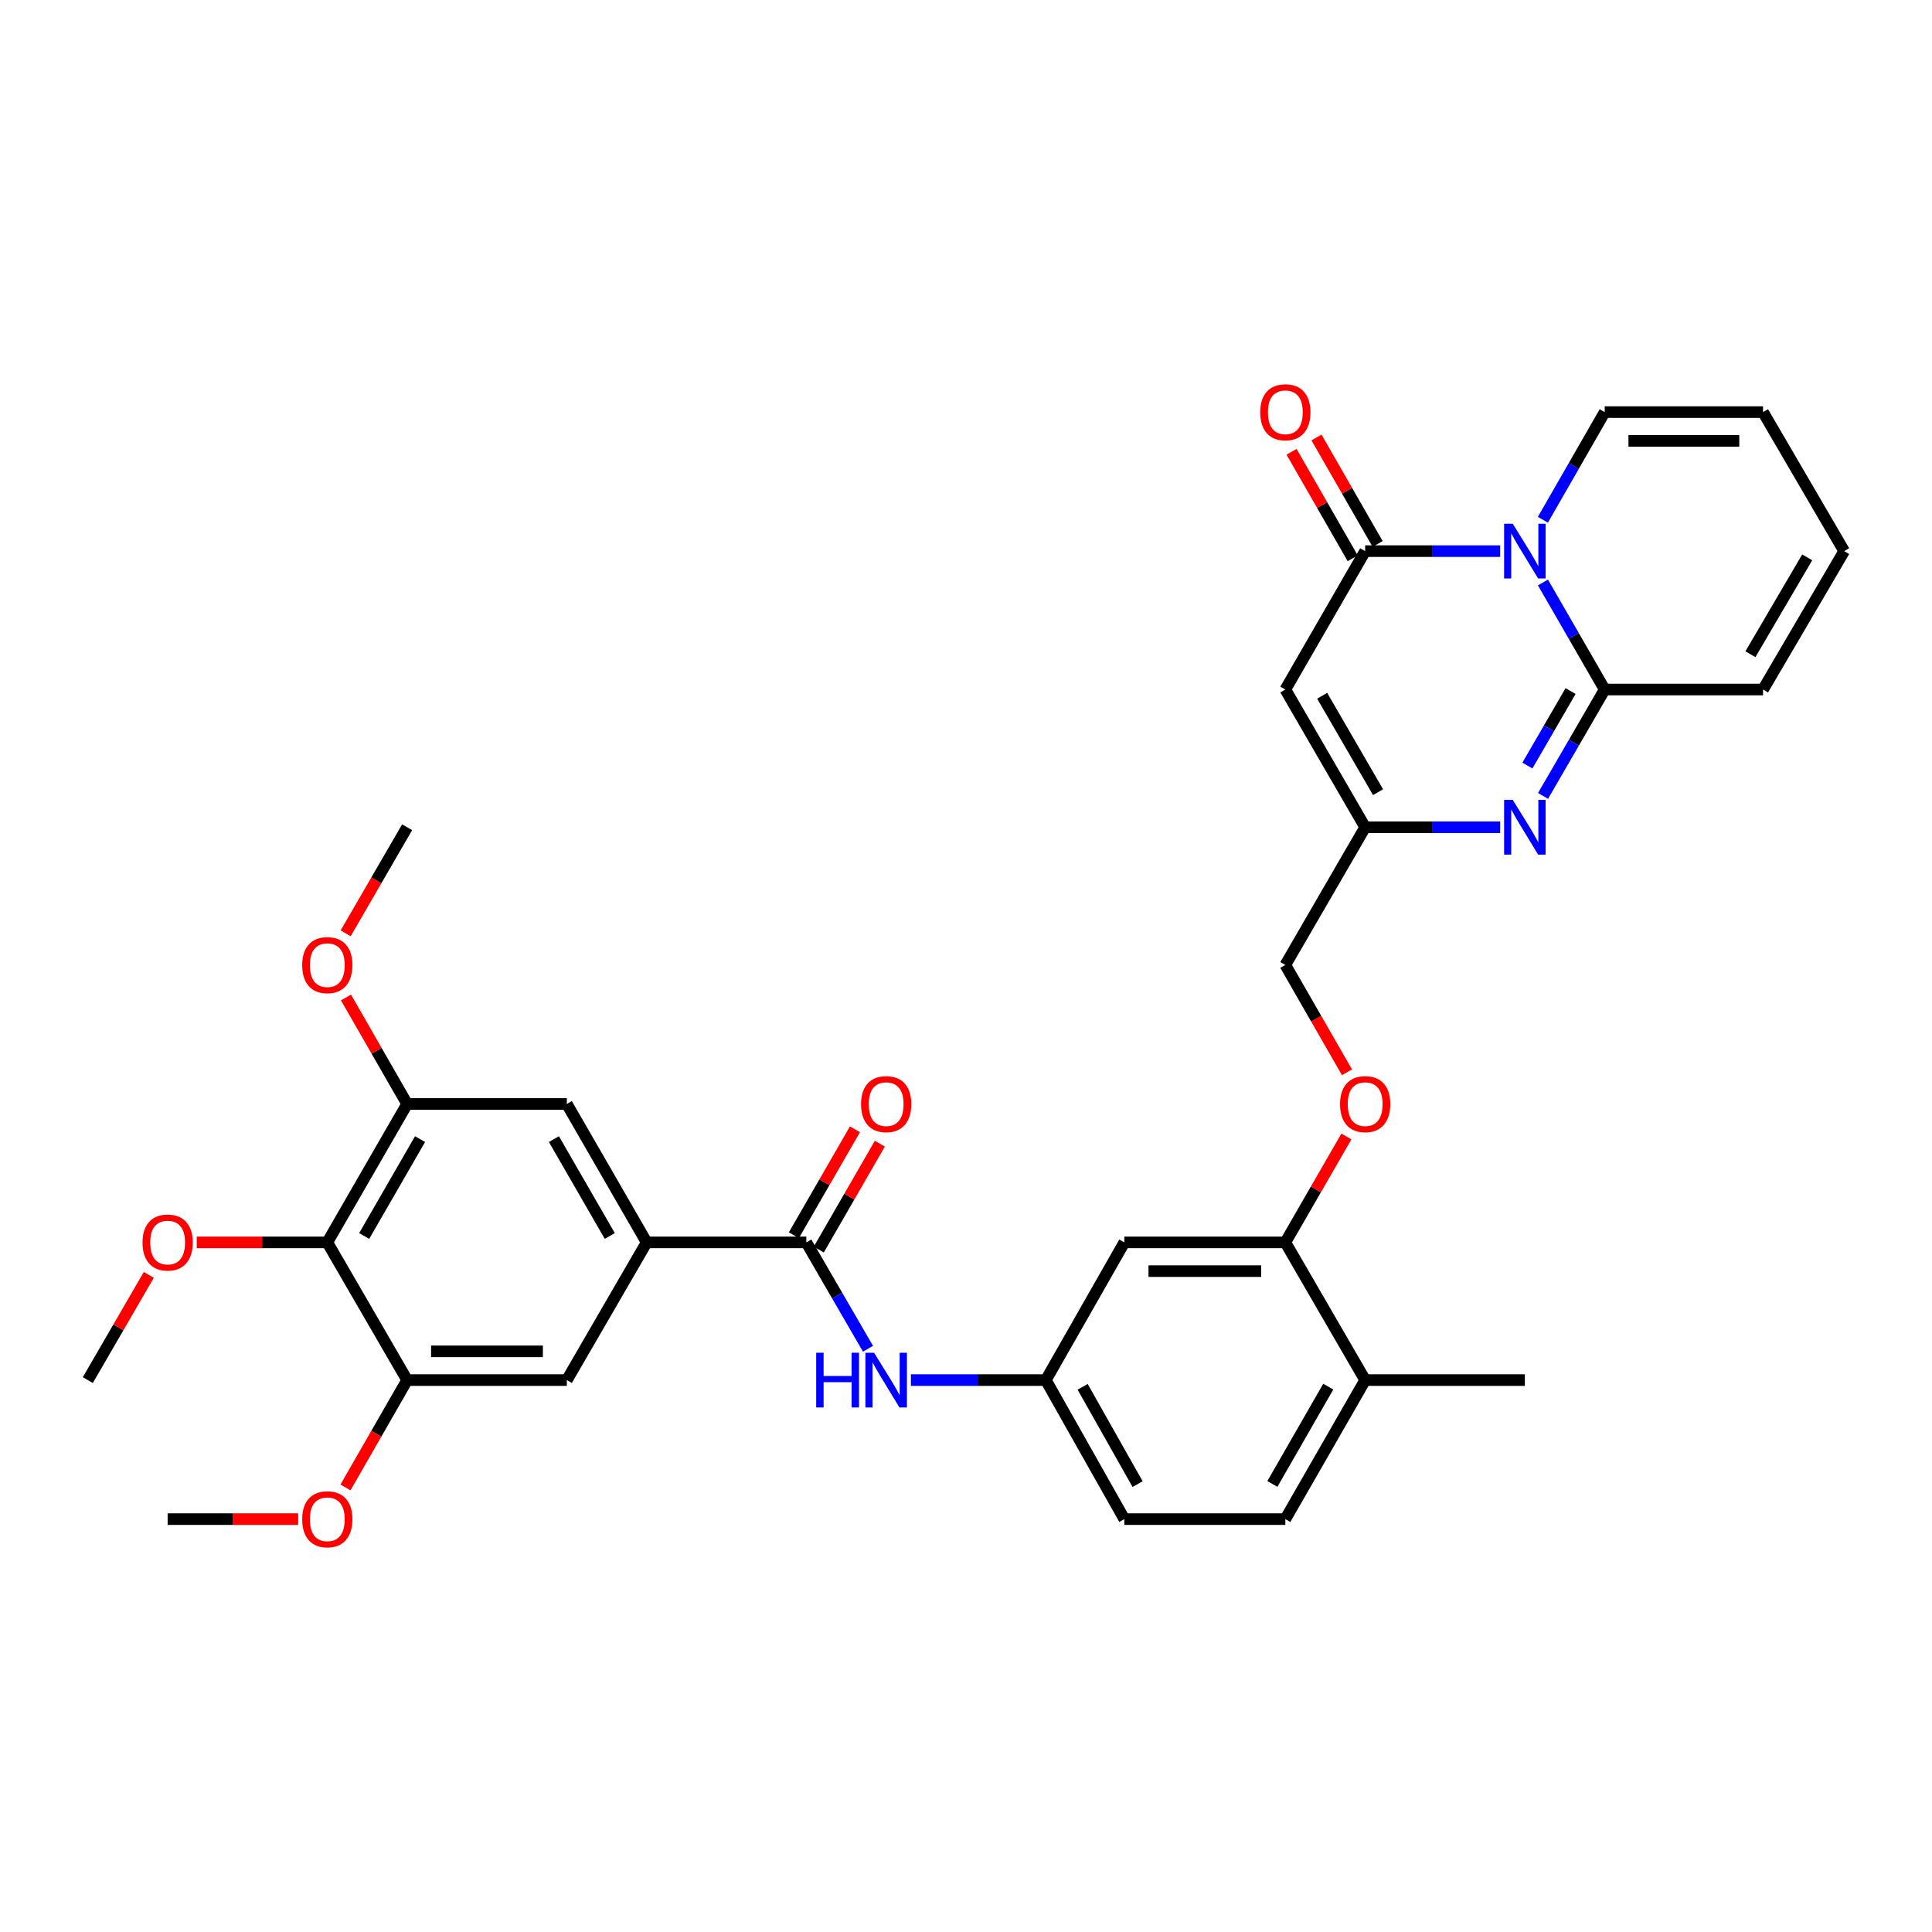 <?xml version='1.0' encoding='iso-8859-1'?>
<svg version='1.1' baseProfile='full'
              xmlns='http://www.w3.org/2000/svg'
                      xmlns:rdkit='http://www.rdkit.org/xml'
                      xmlns:xlink='http://www.w3.org/1999/xlink'
                  xml:space='preserve'
width='1000px' height='1000px' viewBox='0 0 1000 1000'>
<!-- END OF HEADER -->
<rect style='opacity:1.0;fill:#FFFFFF;stroke:none' width='1000' height='1000' x='0' y='0'> </rect>
<path class='bond-0' d='M 798.628,301.493 L 814.609,329.195' style='fill:none;fill-rule:evenodd;stroke:#0000FF;stroke-width:6px;stroke-linecap:butt;stroke-linejoin:miter;stroke-opacity:1' />
<path class='bond-0' d='M 814.609,329.195 L 830.589,356.898' style='fill:none;fill-rule:evenodd;stroke:#000000;stroke-width:6px;stroke-linecap:butt;stroke-linejoin:miter;stroke-opacity:1' />
<path class='bond-1' d='M 776.461,285.265 L 741.534,285.265' style='fill:none;fill-rule:evenodd;stroke:#0000FF;stroke-width:6px;stroke-linecap:butt;stroke-linejoin:miter;stroke-opacity:1' />
<path class='bond-1' d='M 741.534,285.265 L 706.608,285.265' style='fill:none;fill-rule:evenodd;stroke:#000000;stroke-width:6px;stroke-linecap:butt;stroke-linejoin:miter;stroke-opacity:1' />
<path class='bond-15' d='M 798.59,269.031 L 814.59,241.17' style='fill:none;fill-rule:evenodd;stroke:#0000FF;stroke-width:6px;stroke-linecap:butt;stroke-linejoin:miter;stroke-opacity:1' />
<path class='bond-15' d='M 814.59,241.17 L 830.589,213.31' style='fill:none;fill-rule:evenodd;stroke:#000000;stroke-width:6px;stroke-linecap:butt;stroke-linejoin:miter;stroke-opacity:1' />
<path class='bond-2' d='M 830.589,356.898 L 814.629,384.431' style='fill:none;fill-rule:evenodd;stroke:#000000;stroke-width:6px;stroke-linecap:butt;stroke-linejoin:miter;stroke-opacity:1' />
<path class='bond-2' d='M 814.629,384.431 L 798.67,411.964' style='fill:none;fill-rule:evenodd;stroke:#0000FF;stroke-width:6px;stroke-linecap:butt;stroke-linejoin:miter;stroke-opacity:1' />
<path class='bond-2' d='M 812.929,357.696 L 801.757,376.969' style='fill:none;fill-rule:evenodd;stroke:#000000;stroke-width:6px;stroke-linecap:butt;stroke-linejoin:miter;stroke-opacity:1' />
<path class='bond-2' d='M 801.757,376.969 L 790.585,396.242' style='fill:none;fill-rule:evenodd;stroke:#0000FF;stroke-width:6px;stroke-linecap:butt;stroke-linejoin:miter;stroke-opacity:1' />
<path class='bond-16' d='M 830.589,356.898 L 912.546,356.898' style='fill:none;fill-rule:evenodd;stroke:#000000;stroke-width:6px;stroke-linecap:butt;stroke-linejoin:miter;stroke-opacity:1' />
<path class='bond-3' d='M 706.608,285.265 L 665.286,356.898' style='fill:none;fill-rule:evenodd;stroke:#000000;stroke-width:6px;stroke-linecap:butt;stroke-linejoin:miter;stroke-opacity:1' />
<path class='bond-18' d='M 713.059,281.56 L 697.232,254' style='fill:none;fill-rule:evenodd;stroke:#000000;stroke-width:6px;stroke-linecap:butt;stroke-linejoin:miter;stroke-opacity:1' />
<path class='bond-18' d='M 697.232,254 L 681.405,226.44' style='fill:none;fill-rule:evenodd;stroke:#FF0000;stroke-width:6px;stroke-linecap:butt;stroke-linejoin:miter;stroke-opacity:1' />
<path class='bond-18' d='M 700.157,288.97 L 684.329,261.409' style='fill:none;fill-rule:evenodd;stroke:#000000;stroke-width:6px;stroke-linecap:butt;stroke-linejoin:miter;stroke-opacity:1' />
<path class='bond-18' d='M 684.329,261.409 L 668.502,233.849' style='fill:none;fill-rule:evenodd;stroke:#FF0000;stroke-width:6px;stroke-linecap:butt;stroke-linejoin:miter;stroke-opacity:1' />
<path class='bond-35' d='M 776.461,428.184 L 741.534,428.184' style='fill:none;fill-rule:evenodd;stroke:#0000FF;stroke-width:6px;stroke-linecap:butt;stroke-linejoin:miter;stroke-opacity:1' />
<path class='bond-35' d='M 741.534,428.184 L 706.608,428.184' style='fill:none;fill-rule:evenodd;stroke:#000000;stroke-width:6px;stroke-linecap:butt;stroke-linejoin:miter;stroke-opacity:1' />
<path class='bond-4' d='M 665.286,356.898 L 706.608,428.184' style='fill:none;fill-rule:evenodd;stroke:#000000;stroke-width:6px;stroke-linecap:butt;stroke-linejoin:miter;stroke-opacity:1' />
<path class='bond-4' d='M 684.357,360.129 L 713.282,410.029' style='fill:none;fill-rule:evenodd;stroke:#000000;stroke-width:6px;stroke-linecap:butt;stroke-linejoin:miter;stroke-opacity:1' />
<path class='bond-24' d='M 706.608,428.184 L 665.286,499.469' style='fill:none;fill-rule:evenodd;stroke:#000000;stroke-width:6px;stroke-linecap:butt;stroke-linejoin:miter;stroke-opacity:1' />
<path class='bond-5' d='M 417.357,643.057 L 433.316,670.586' style='fill:none;fill-rule:evenodd;stroke:#000000;stroke-width:6px;stroke-linecap:butt;stroke-linejoin:miter;stroke-opacity:1' />
<path class='bond-5' d='M 433.316,670.586 L 449.275,698.115' style='fill:none;fill-rule:evenodd;stroke:#0000FF;stroke-width:6px;stroke-linecap:butt;stroke-linejoin:miter;stroke-opacity:1' />
<path class='bond-6' d='M 417.357,643.057 L 334.714,643.057' style='fill:none;fill-rule:evenodd;stroke:#000000;stroke-width:6px;stroke-linecap:butt;stroke-linejoin:miter;stroke-opacity:1' />
<path class='bond-20' d='M 423.801,646.774 L 439.609,619.368' style='fill:none;fill-rule:evenodd;stroke:#000000;stroke-width:6px;stroke-linecap:butt;stroke-linejoin:miter;stroke-opacity:1' />
<path class='bond-20' d='M 439.609,619.368 L 455.417,591.961' style='fill:none;fill-rule:evenodd;stroke:#FF0000;stroke-width:6px;stroke-linecap:butt;stroke-linejoin:miter;stroke-opacity:1' />
<path class='bond-20' d='M 410.913,639.34 L 426.72,611.934' style='fill:none;fill-rule:evenodd;stroke:#000000;stroke-width:6px;stroke-linecap:butt;stroke-linejoin:miter;stroke-opacity:1' />
<path class='bond-20' d='M 426.72,611.934 L 442.528,584.527' style='fill:none;fill-rule:evenodd;stroke:#FF0000;stroke-width:6px;stroke-linecap:butt;stroke-linejoin:miter;stroke-opacity:1' />
<path class='bond-11' d='M 334.714,643.057 L 293.392,714.335' style='fill:none;fill-rule:evenodd;stroke:#000000;stroke-width:6px;stroke-linecap:butt;stroke-linejoin:miter;stroke-opacity:1' />
<path class='bond-12' d='M 334.714,643.057 L 293.392,571.416' style='fill:none;fill-rule:evenodd;stroke:#000000;stroke-width:6px;stroke-linecap:butt;stroke-linejoin:miter;stroke-opacity:1' />
<path class='bond-12' d='M 315.627,639.745 L 286.702,589.596' style='fill:none;fill-rule:evenodd;stroke:#000000;stroke-width:6px;stroke-linecap:butt;stroke-linejoin:miter;stroke-opacity:1' />
<path class='bond-7' d='M 169.411,643.057 L 210.733,571.416' style='fill:none;fill-rule:evenodd;stroke:#000000;stroke-width:6px;stroke-linecap:butt;stroke-linejoin:miter;stroke-opacity:1' />
<path class='bond-7' d='M 188.498,639.745 L 217.423,589.596' style='fill:none;fill-rule:evenodd;stroke:#000000;stroke-width:6px;stroke-linecap:butt;stroke-linejoin:miter;stroke-opacity:1' />
<path class='bond-26' d='M 169.411,643.057 L 135.622,643.057' style='fill:none;fill-rule:evenodd;stroke:#000000;stroke-width:6px;stroke-linecap:butt;stroke-linejoin:miter;stroke-opacity:1' />
<path class='bond-26' d='M 135.622,643.057 L 101.834,643.057' style='fill:none;fill-rule:evenodd;stroke:#FF0000;stroke-width:6px;stroke-linecap:butt;stroke-linejoin:miter;stroke-opacity:1' />
<path class='bond-37' d='M 169.411,643.057 L 210.733,714.335' style='fill:none;fill-rule:evenodd;stroke:#000000;stroke-width:6px;stroke-linecap:butt;stroke-linejoin:miter;stroke-opacity:1' />
<path class='bond-8' d='M 210.733,714.335 L 293.392,714.335' style='fill:none;fill-rule:evenodd;stroke:#000000;stroke-width:6px;stroke-linecap:butt;stroke-linejoin:miter;stroke-opacity:1' />
<path class='bond-8' d='M 223.131,699.456 L 280.993,699.456' style='fill:none;fill-rule:evenodd;stroke:#000000;stroke-width:6px;stroke-linecap:butt;stroke-linejoin:miter;stroke-opacity:1' />
<path class='bond-28' d='M 210.733,714.335 L 194.779,742.115' style='fill:none;fill-rule:evenodd;stroke:#000000;stroke-width:6px;stroke-linecap:butt;stroke-linejoin:miter;stroke-opacity:1' />
<path class='bond-28' d='M 194.779,742.115 L 178.826,769.896' style='fill:none;fill-rule:evenodd;stroke:#FF0000;stroke-width:6px;stroke-linecap:butt;stroke-linejoin:miter;stroke-opacity:1' />
<path class='bond-9' d='M 210.733,571.416 L 293.392,571.416' style='fill:none;fill-rule:evenodd;stroke:#000000;stroke-width:6px;stroke-linecap:butt;stroke-linejoin:miter;stroke-opacity:1' />
<path class='bond-29' d='M 210.733,571.416 L 194.906,543.86' style='fill:none;fill-rule:evenodd;stroke:#000000;stroke-width:6px;stroke-linecap:butt;stroke-linejoin:miter;stroke-opacity:1' />
<path class='bond-29' d='M 194.906,543.86 L 179.079,516.304' style='fill:none;fill-rule:evenodd;stroke:#FF0000;stroke-width:6px;stroke-linecap:butt;stroke-linejoin:miter;stroke-opacity:1' />
<path class='bond-10' d='M 471.485,714.335 L 506.403,714.335' style='fill:none;fill-rule:evenodd;stroke:#0000FF;stroke-width:6px;stroke-linecap:butt;stroke-linejoin:miter;stroke-opacity:1' />
<path class='bond-10' d='M 506.403,714.335 L 541.322,714.335' style='fill:none;fill-rule:evenodd;stroke:#000000;stroke-width:6px;stroke-linecap:butt;stroke-linejoin:miter;stroke-opacity:1' />
<path class='bond-13' d='M 665.286,643.057 L 681.094,615.651' style='fill:none;fill-rule:evenodd;stroke:#000000;stroke-width:6px;stroke-linecap:butt;stroke-linejoin:miter;stroke-opacity:1' />
<path class='bond-13' d='M 681.094,615.651 L 696.902,588.244' style='fill:none;fill-rule:evenodd;stroke:#FF0000;stroke-width:6px;stroke-linecap:butt;stroke-linejoin:miter;stroke-opacity:1' />
<path class='bond-14' d='M 665.286,643.057 L 581.957,643.057' style='fill:none;fill-rule:evenodd;stroke:#000000;stroke-width:6px;stroke-linecap:butt;stroke-linejoin:miter;stroke-opacity:1' />
<path class='bond-14' d='M 652.787,657.936 L 594.456,657.936' style='fill:none;fill-rule:evenodd;stroke:#000000;stroke-width:6px;stroke-linecap:butt;stroke-linejoin:miter;stroke-opacity:1' />
<path class='bond-21' d='M 665.286,643.057 L 706.608,714.335' style='fill:none;fill-rule:evenodd;stroke:#000000;stroke-width:6px;stroke-linecap:butt;stroke-linejoin:miter;stroke-opacity:1' />
<path class='bond-17' d='M 581.957,643.057 L 541.322,714.335' style='fill:none;fill-rule:evenodd;stroke:#000000;stroke-width:6px;stroke-linecap:butt;stroke-linejoin:miter;stroke-opacity:1' />
<path class='bond-22' d='M 830.589,213.31 L 912.546,213.31' style='fill:none;fill-rule:evenodd;stroke:#000000;stroke-width:6px;stroke-linecap:butt;stroke-linejoin:miter;stroke-opacity:1' />
<path class='bond-22' d='M 842.883,228.189 L 900.253,228.189' style='fill:none;fill-rule:evenodd;stroke:#000000;stroke-width:6px;stroke-linecap:butt;stroke-linejoin:miter;stroke-opacity:1' />
<path class='bond-34' d='M 912.546,356.898 L 954.545,285.265' style='fill:none;fill-rule:evenodd;stroke:#000000;stroke-width:6px;stroke-linecap:butt;stroke-linejoin:miter;stroke-opacity:1' />
<path class='bond-34' d='M 906.011,338.628 L 935.41,288.485' style='fill:none;fill-rule:evenodd;stroke:#000000;stroke-width:6px;stroke-linecap:butt;stroke-linejoin:miter;stroke-opacity:1' />
<path class='bond-36' d='M 541.322,714.335 L 581.957,786.29' style='fill:none;fill-rule:evenodd;stroke:#000000;stroke-width:6px;stroke-linecap:butt;stroke-linejoin:miter;stroke-opacity:1' />
<path class='bond-36' d='M 560.372,717.812 L 588.817,768.18' style='fill:none;fill-rule:evenodd;stroke:#000000;stroke-width:6px;stroke-linecap:butt;stroke-linejoin:miter;stroke-opacity:1' />
<path class='bond-19' d='M 697.192,555.022 L 681.239,527.246' style='fill:none;fill-rule:evenodd;stroke:#FF0000;stroke-width:6px;stroke-linecap:butt;stroke-linejoin:miter;stroke-opacity:1' />
<path class='bond-19' d='M 681.239,527.246 L 665.286,499.469' style='fill:none;fill-rule:evenodd;stroke:#000000;stroke-width:6px;stroke-linecap:butt;stroke-linejoin:miter;stroke-opacity:1' />
<path class='bond-25' d='M 706.608,714.335 L 665.286,786.29' style='fill:none;fill-rule:evenodd;stroke:#000000;stroke-width:6px;stroke-linecap:butt;stroke-linejoin:miter;stroke-opacity:1' />
<path class='bond-25' d='M 687.507,717.719 L 658.582,768.087' style='fill:none;fill-rule:evenodd;stroke:#000000;stroke-width:6px;stroke-linecap:butt;stroke-linejoin:miter;stroke-opacity:1' />
<path class='bond-30' d='M 706.608,714.335 L 789.267,714.335' style='fill:none;fill-rule:evenodd;stroke:#000000;stroke-width:6px;stroke-linecap:butt;stroke-linejoin:miter;stroke-opacity:1' />
<path class='bond-23' d='M 912.546,213.31 L 954.545,285.265' style='fill:none;fill-rule:evenodd;stroke:#000000;stroke-width:6px;stroke-linecap:butt;stroke-linejoin:miter;stroke-opacity:1' />
<path class='bond-27' d='M 665.286,786.29 L 581.957,786.29' style='fill:none;fill-rule:evenodd;stroke:#000000;stroke-width:6px;stroke-linecap:butt;stroke-linejoin:miter;stroke-opacity:1' />
<path class='bond-31' d='M 77.019,659.877 L 61.237,687.106' style='fill:none;fill-rule:evenodd;stroke:#FF0000;stroke-width:6px;stroke-linecap:butt;stroke-linejoin:miter;stroke-opacity:1' />
<path class='bond-31' d='M 61.237,687.106 L 45.455,714.335' style='fill:none;fill-rule:evenodd;stroke:#000000;stroke-width:6px;stroke-linecap:butt;stroke-linejoin:miter;stroke-opacity:1' />
<path class='bond-32' d='M 154.345,786.29 L 120.556,786.29' style='fill:none;fill-rule:evenodd;stroke:#FF0000;stroke-width:6px;stroke-linecap:butt;stroke-linejoin:miter;stroke-opacity:1' />
<path class='bond-32' d='M 120.556,786.29 L 86.768,786.29' style='fill:none;fill-rule:evenodd;stroke:#000000;stroke-width:6px;stroke-linecap:butt;stroke-linejoin:miter;stroke-opacity:1' />
<path class='bond-33' d='M 178.906,483.089 L 194.819,455.637' style='fill:none;fill-rule:evenodd;stroke:#FF0000;stroke-width:6px;stroke-linecap:butt;stroke-linejoin:miter;stroke-opacity:1' />
<path class='bond-33' d='M 194.819,455.637 L 210.733,428.184' style='fill:none;fill-rule:evenodd;stroke:#000000;stroke-width:6px;stroke-linecap:butt;stroke-linejoin:miter;stroke-opacity:1' />
<path  class='atom-0' d='M 783.007 271.105
L 792.287 286.105
Q 793.207 287.585, 794.687 290.265
Q 796.167 292.945, 796.247 293.105
L 796.247 271.105
L 800.007 271.105
L 800.007 299.425
L 796.127 299.425
L 786.167 283.025
Q 785.007 281.105, 783.767 278.905
Q 782.567 276.705, 782.207 276.025
L 782.207 299.425
L 778.527 299.425
L 778.527 271.105
L 783.007 271.105
' fill='#0000FF'/>
<path  class='atom-3' d='M 783.007 414.024
L 792.287 429.024
Q 793.207 430.504, 794.687 433.184
Q 796.167 435.864, 796.247 436.024
L 796.247 414.024
L 800.007 414.024
L 800.007 442.344
L 796.127 442.344
L 786.167 425.944
Q 785.007 424.024, 783.767 421.824
Q 782.567 419.624, 782.207 418.944
L 782.207 442.344
L 778.527 442.344
L 778.527 414.024
L 783.007 414.024
' fill='#0000FF'/>
<path  class='atom-11' d='M 422.458 700.175
L 426.298 700.175
L 426.298 712.215
L 440.778 712.215
L 440.778 700.175
L 444.618 700.175
L 444.618 728.495
L 440.778 728.495
L 440.778 715.415
L 426.298 715.415
L 426.298 728.495
L 422.458 728.495
L 422.458 700.175
' fill='#0000FF'/>
<path  class='atom-11' d='M 452.418 700.175
L 461.698 715.175
Q 462.618 716.655, 464.098 719.335
Q 465.578 722.015, 465.658 722.175
L 465.658 700.175
L 469.418 700.175
L 469.418 728.495
L 465.538 728.495
L 455.578 712.095
Q 454.418 710.175, 453.178 707.975
Q 451.978 705.775, 451.618 705.095
L 451.618 728.495
L 447.938 728.495
L 447.938 700.175
L 452.418 700.175
' fill='#0000FF'/>
<path  class='atom-19' d='M 652.286 213.39
Q 652.286 206.59, 655.646 202.79
Q 659.006 198.99, 665.286 198.99
Q 671.566 198.99, 674.926 202.79
Q 678.286 206.59, 678.286 213.39
Q 678.286 220.27, 674.886 224.19
Q 671.486 228.07, 665.286 228.07
Q 659.046 228.07, 655.646 224.19
Q 652.286 220.31, 652.286 213.39
M 665.286 224.87
Q 669.606 224.87, 671.926 221.99
Q 674.286 219.07, 674.286 213.39
Q 674.286 207.83, 671.926 205.03
Q 669.606 202.19, 665.286 202.19
Q 660.966 202.19, 658.606 204.99
Q 656.286 207.79, 656.286 213.39
Q 656.286 219.11, 658.606 221.99
Q 660.966 224.87, 665.286 224.87
' fill='#FF0000'/>
<path  class='atom-20' d='M 693.608 571.496
Q 693.608 564.696, 696.968 560.896
Q 700.328 557.096, 706.608 557.096
Q 712.888 557.096, 716.248 560.896
Q 719.608 564.696, 719.608 571.496
Q 719.608 578.376, 716.208 582.296
Q 712.808 586.176, 706.608 586.176
Q 700.368 586.176, 696.968 582.296
Q 693.608 578.416, 693.608 571.496
M 706.608 582.976
Q 710.928 582.976, 713.248 580.096
Q 715.608 577.176, 715.608 571.496
Q 715.608 565.936, 713.248 563.136
Q 710.928 560.296, 706.608 560.296
Q 702.288 560.296, 699.928 563.096
Q 697.608 565.896, 697.608 571.496
Q 697.608 577.216, 699.928 580.096
Q 702.288 582.976, 706.608 582.976
' fill='#FF0000'/>
<path  class='atom-21' d='M 445.678 571.496
Q 445.678 564.696, 449.038 560.896
Q 452.398 557.096, 458.678 557.096
Q 464.958 557.096, 468.318 560.896
Q 471.678 564.696, 471.678 571.496
Q 471.678 578.376, 468.278 582.296
Q 464.878 586.176, 458.678 586.176
Q 452.438 586.176, 449.038 582.296
Q 445.678 578.416, 445.678 571.496
M 458.678 582.976
Q 462.998 582.976, 465.318 580.096
Q 467.678 577.176, 467.678 571.496
Q 467.678 565.936, 465.318 563.136
Q 462.998 560.296, 458.678 560.296
Q 454.358 560.296, 451.998 563.096
Q 449.678 565.896, 449.678 571.496
Q 449.678 577.216, 451.998 580.096
Q 454.358 582.976, 458.678 582.976
' fill='#FF0000'/>
<path  class='atom-27' d='M 73.768 643.137
Q 73.768 636.337, 77.128 632.537
Q 80.488 628.737, 86.768 628.737
Q 93.048 628.737, 96.408 632.537
Q 99.768 636.337, 99.768 643.137
Q 99.768 650.017, 96.368 653.937
Q 92.968 657.817, 86.768 657.817
Q 80.528 657.817, 77.128 653.937
Q 73.768 650.057, 73.768 643.137
M 86.768 654.617
Q 91.088 654.617, 93.408 651.737
Q 95.768 648.817, 95.768 643.137
Q 95.768 637.577, 93.408 634.777
Q 91.088 631.937, 86.768 631.937
Q 82.448 631.937, 80.088 634.737
Q 77.768 637.537, 77.768 643.137
Q 77.768 648.857, 80.088 651.737
Q 82.448 654.617, 86.768 654.617
' fill='#FF0000'/>
<path  class='atom-29' d='M 156.411 786.37
Q 156.411 779.57, 159.771 775.77
Q 163.131 771.97, 169.411 771.97
Q 175.691 771.97, 179.051 775.77
Q 182.411 779.57, 182.411 786.37
Q 182.411 793.25, 179.011 797.17
Q 175.611 801.05, 169.411 801.05
Q 163.171 801.05, 159.771 797.17
Q 156.411 793.29, 156.411 786.37
M 169.411 797.85
Q 173.731 797.85, 176.051 794.97
Q 178.411 792.05, 178.411 786.37
Q 178.411 780.81, 176.051 778.01
Q 173.731 775.17, 169.411 775.17
Q 165.091 775.17, 162.731 777.97
Q 160.411 780.77, 160.411 786.37
Q 160.411 792.09, 162.731 794.97
Q 165.091 797.85, 169.411 797.85
' fill='#FF0000'/>
<path  class='atom-30' d='M 156.411 499.549
Q 156.411 492.749, 159.771 488.949
Q 163.131 485.149, 169.411 485.149
Q 175.691 485.149, 179.051 488.949
Q 182.411 492.749, 182.411 499.549
Q 182.411 506.429, 179.011 510.349
Q 175.611 514.229, 169.411 514.229
Q 163.171 514.229, 159.771 510.349
Q 156.411 506.469, 156.411 499.549
M 169.411 511.029
Q 173.731 511.029, 176.051 508.149
Q 178.411 505.229, 178.411 499.549
Q 178.411 493.989, 176.051 491.189
Q 173.731 488.349, 169.411 488.349
Q 165.091 488.349, 162.731 491.149
Q 160.411 493.949, 160.411 499.549
Q 160.411 505.269, 162.731 508.149
Q 165.091 511.029, 169.411 511.029
' fill='#FF0000'/>
</svg>
